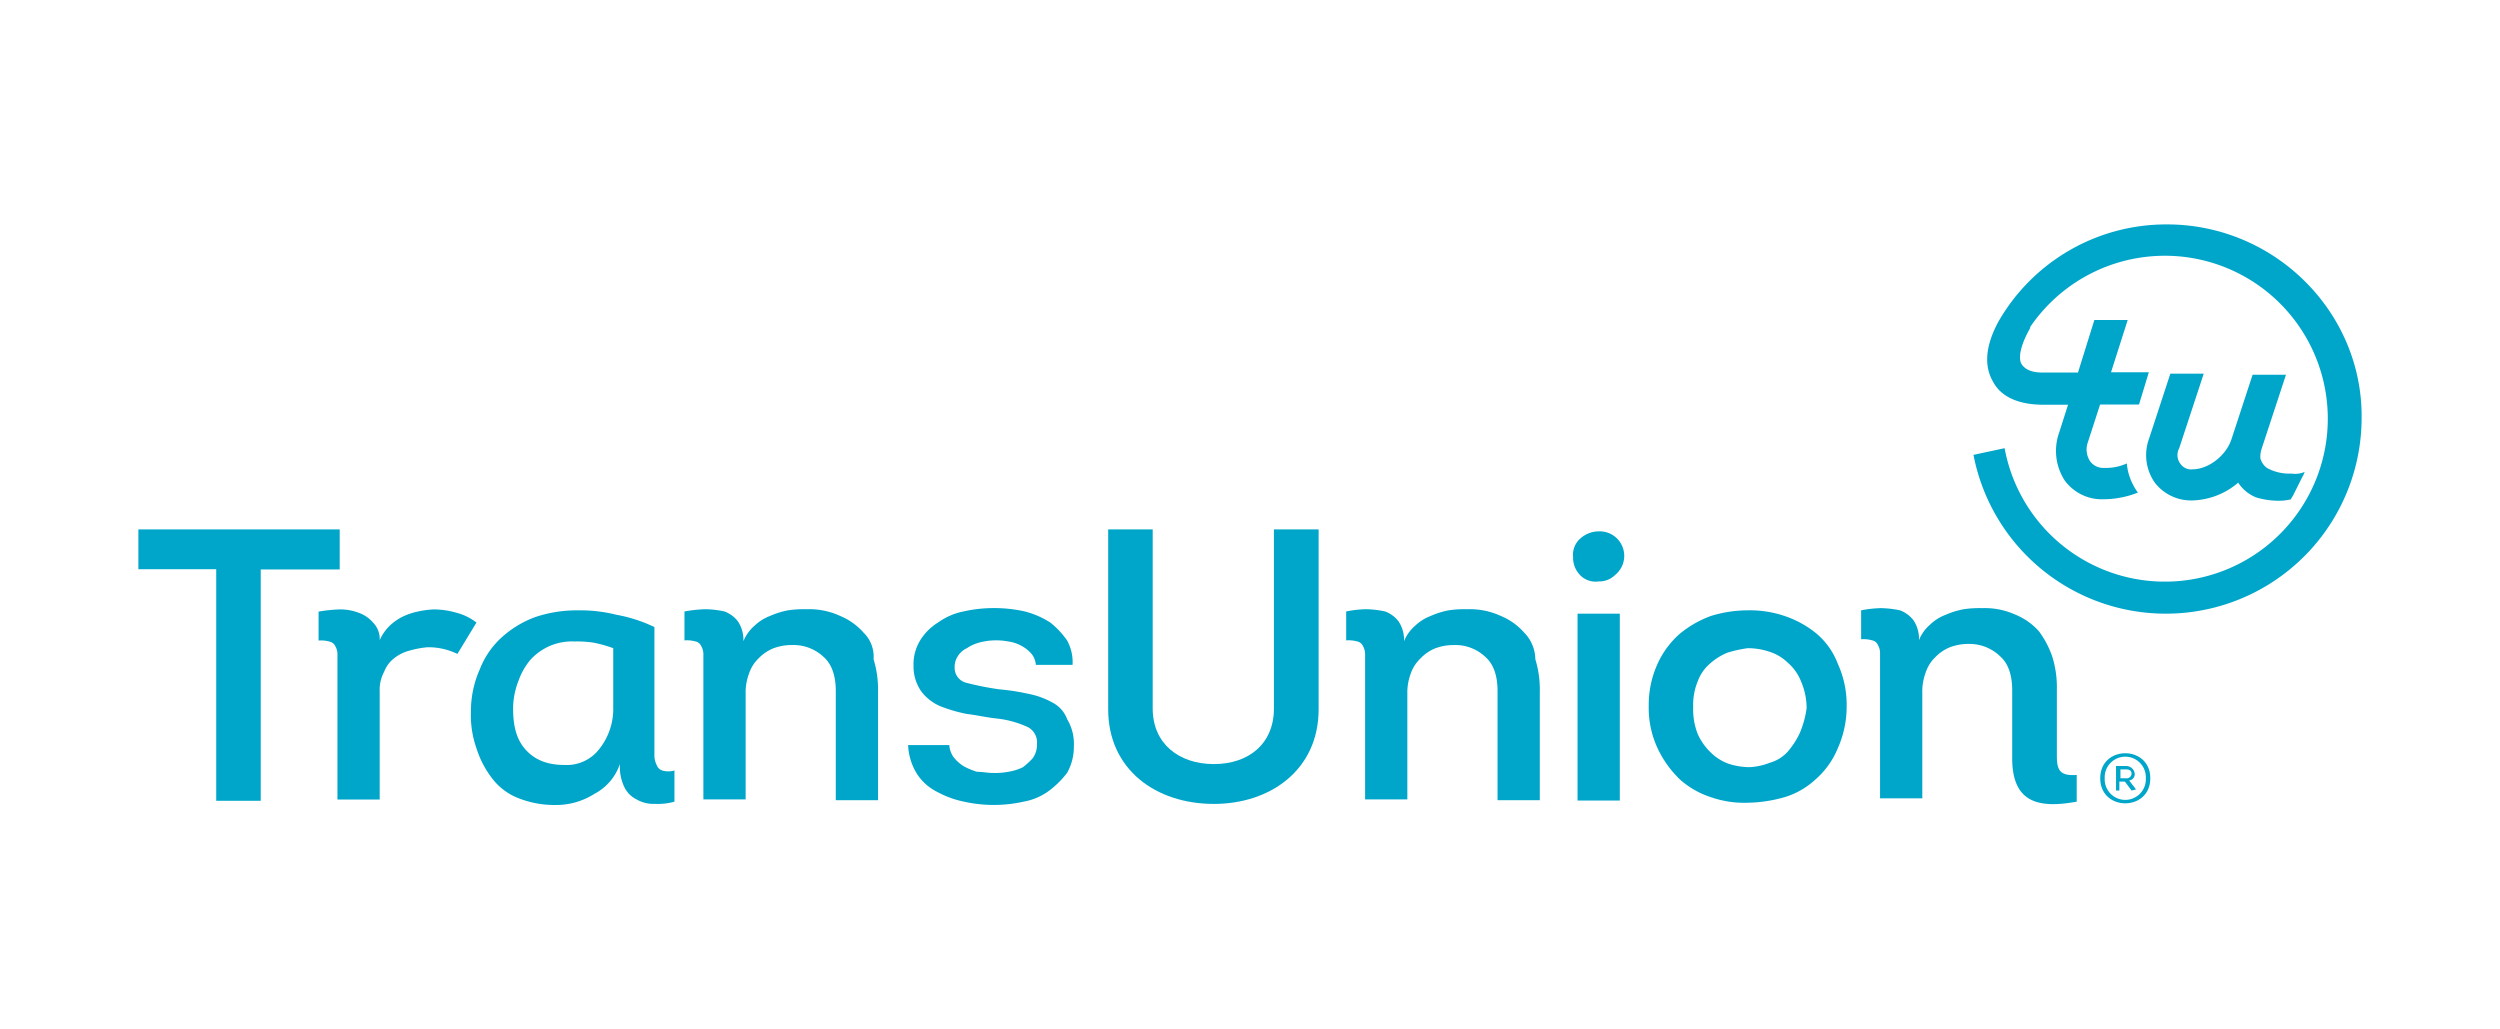 <?xml version="1.0" encoding="UTF-8"?> <svg xmlns="http://www.w3.org/2000/svg" width="510" height="210" viewBox="0 0 510 210"><defs><style>.cls-1{fill:#00a6ca;}</style></defs><g id="Game_Insight" data-name="Game Insight"><path class="cls-1" d="M97.2,127a11.34,11.34,0,0,0-4.08-2,16.73,16.73,0,0,0-4.54-.68,17.24,17.24,0,0,0-3.4.45A13.39,13.39,0,0,0,82,125.87a10.79,10.79,0,0,0-2.72,2,9.45,9.45,0,0,0-1.82,2.72A4.78,4.78,0,0,0,76.1,127a6.82,6.82,0,0,0-2.95-2,10.42,10.42,0,0,0-3.85-.68,30.24,30.24,0,0,0-4.31.45v5.9a6.47,6.47,0,0,1,2.26.22,1.63,1.63,0,0,1,1.14.91,3.28,3.28,0,0,1,.45,1.59v29.72h8.62v-22a7.79,7.79,0,0,1,.91-4.08,6.31,6.31,0,0,1,2-2.72,8.51,8.51,0,0,1,3.18-1.59,20.15,20.15,0,0,1,3.63-.68,13.5,13.5,0,0,1,6.13,1.36h0Z"></path><path class="cls-1" d="M135.09,157.18a1.83,1.83,0,0,1-1.13-1.13,4.28,4.28,0,0,1-.46-1.82V127.92a30.25,30.25,0,0,0-7.71-2.5,30.51,30.51,0,0,0-7.94-.91,26.58,26.58,0,0,0-8.62,1.36,20.87,20.87,0,0,0-6.81,4.09,17.09,17.09,0,0,0-4.54,6.58,20.93,20.93,0,0,0-1.81,8.62,20.14,20.14,0,0,0,1.13,7.49,19.7,19.7,0,0,0,3.18,6.12,12.31,12.31,0,0,0,5.44,4.08,20,20,0,0,0,7.49,1.37,14.57,14.57,0,0,0,7.94-2.27,10.72,10.72,0,0,0,5.22-6.13,9.43,9.43,0,0,0,.91,4.77,5.32,5.32,0,0,0,2.49,2.49,6.68,6.68,0,0,0,3.63.91,12.7,12.7,0,0,0,4.09-.45v-6.36A4.43,4.43,0,0,1,135.09,157.18Zm-10-13.16a13.14,13.14,0,0,1-2.72,8.63,8.38,8.38,0,0,1-7.26,3.4c-3.63,0-6.13-1.14-7.94-3.18s-2.5-4.76-2.5-8.39a15.78,15.78,0,0,1,1.13-5.67,13.61,13.61,0,0,1,2.5-4.32,11.86,11.86,0,0,1,3.86-2.72,11.53,11.53,0,0,1,5-.91,23.13,23.13,0,0,1,3.86.23,27,27,0,0,1,4.08,1.14V144Z"></path><path class="cls-1" d="M176.16,129.05a12.88,12.88,0,0,0-4.77-3.4,15.08,15.08,0,0,0-6.8-1.37,21.75,21.75,0,0,0-3.86.23,16.77,16.77,0,0,0-3.63,1.14,9.4,9.4,0,0,0-3.18,2,8.29,8.29,0,0,0-2.27,3.17,6.75,6.75,0,0,0-1.13-4.08,6.16,6.16,0,0,0-2.72-2,19.82,19.82,0,0,0-3.86-.46,27.43,27.43,0,0,0-4.31.46v5.9a6.53,6.53,0,0,1,2.27.22,1.59,1.59,0,0,1,1.13.91,3.28,3.28,0,0,1,.46,1.59v29.72h8.62V141.53a10.91,10.91,0,0,1,.68-4.09,7.63,7.63,0,0,1,2-3.17,8.61,8.61,0,0,1,2.95-2,10.47,10.47,0,0,1,3.86-.68A8.91,8.91,0,0,1,168,134c1.81,1.59,2.5,4.08,2.5,7v22.24h8.62V141.07a21.07,21.07,0,0,0-.91-6.58A6.85,6.85,0,0,0,176.16,129.05Z"></path><path class="cls-1" d="M214.73,143.34a16.38,16.38,0,0,0-5-1.81,45.57,45.57,0,0,0-5.9-.91,59.16,59.16,0,0,1-6.81-1.36,3.13,3.13,0,0,1-2.27-3.18,3.88,3.88,0,0,1,.68-2.27,4.21,4.21,0,0,1,1.82-1.58,8.36,8.36,0,0,1,2.49-1.14,13.18,13.18,0,0,1,2.95-.45,13.34,13.34,0,0,1,3,.22,7.73,7.73,0,0,1,2.72.91,7.18,7.18,0,0,1,2,1.59,4,4,0,0,1,.9,2.27h7.49a9.08,9.08,0,0,0-1.13-5,17.12,17.12,0,0,0-3.41-3.63,17.88,17.88,0,0,0-5.21-2.27,28.44,28.44,0,0,0-6.36-.68,27.73,27.73,0,0,0-6.12.68,13.38,13.38,0,0,0-5.22,2.27,11.14,11.14,0,0,0-3.63,3.63,9.36,9.36,0,0,0-1.36,5.22,8.89,8.89,0,0,0,1.59,5.21,9.63,9.63,0,0,0,3.85,3,31,31,0,0,0,5.45,1.59c2,.23,3.85.68,5.9.91a20.1,20.1,0,0,1,6.12,1.59,3.49,3.49,0,0,1,2.27,3.63,4.58,4.58,0,0,1-.91,2.95,14.42,14.42,0,0,1-2,1.81,11.09,11.09,0,0,1-2.95.91,14.72,14.72,0,0,1-3.17.23c-1.14,0-2-.23-3.18-.23a14,14,0,0,1-2.72-1.13,8.12,8.12,0,0,1-2.05-1.82,4.79,4.79,0,0,1-.9-2.5h-8.4a12,12,0,0,0,1.82,5.9,10.46,10.46,0,0,0,4.08,3.63,19.47,19.47,0,0,0,5.45,2,27.93,27.93,0,0,0,12.25,0,12.34,12.34,0,0,0,5.22-2.27,18.62,18.62,0,0,0,3.63-3.63,10.88,10.88,0,0,0,1.36-5.45,9.71,9.71,0,0,0-1.36-5.44A6.23,6.23,0,0,0,214.73,143.34Z"></path><path class="cls-1" d="M310.93,129.05a12.88,12.88,0,0,0-4.77-3.4,15.09,15.09,0,0,0-6.81-1.37,21.64,21.64,0,0,0-3.85.23,16.77,16.77,0,0,0-3.63,1.14,9.4,9.4,0,0,0-3.18,2,8.19,8.19,0,0,0-2.27,3.17,6.75,6.75,0,0,0-1.13-4.08,6.16,6.16,0,0,0-2.72-2,19.82,19.82,0,0,0-3.86-.46,22.33,22.33,0,0,0-4.09.46v5.9a6.5,6.5,0,0,1,2.27.22,1.63,1.63,0,0,1,1.14.91,3.39,3.39,0,0,1,.45,1.59v29.72h8.62V141.53a11.12,11.12,0,0,1,.68-4.09,7.75,7.75,0,0,1,2.05-3.17,8.48,8.48,0,0,1,2.94-2,10.51,10.51,0,0,1,3.86-.68A8.87,8.87,0,0,1,303,134c1.82,1.59,2.5,4.08,2.5,7v22.24h8.62V141.07a21.07,21.07,0,0,0-.91-6.58A7.93,7.93,0,0,0,310.93,129.05Z"></path><path class="cls-1" d="M326.13,108.4a5.6,5.6,0,0,0-3.63,1.36,4.4,4.4,0,0,0-1.59,3.86,5.08,5.08,0,0,0,1.59,3.86,4.38,4.38,0,0,0,3.63,1.13,4.61,4.61,0,0,0,3.4-1.36,5,5,0,0,0-3.4-8.85Z"></path><rect class="cls-1" x="321.82" y="125.19" width="8.62" height="38.12"></rect><path class="cls-1" d="M370.6,129.28a20.45,20.45,0,0,0-6.58-3.63,22,22,0,0,0-7.72-1.14,25.63,25.63,0,0,0-7.26,1.14,21.71,21.71,0,0,0-6.35,3.63,18,18,0,0,0-4.54,6.12,20.22,20.22,0,0,0-1.81,8.62,19.49,19.49,0,0,0,1.81,8.63,21.72,21.72,0,0,0,4.54,6.35,17.7,17.7,0,0,0,6.35,3.63,20.68,20.68,0,0,0,7.49,1.13,28.63,28.63,0,0,0,7.49-1.13,16.09,16.09,0,0,0,6.35-3.63,17.08,17.08,0,0,0,4.54-6.35,21,21,0,0,0,1.81-8.63,20.22,20.22,0,0,0-1.81-8.62A15.05,15.05,0,0,0,370.6,129.28Zm-3.41,20.19a16.45,16.45,0,0,1-2.49,3.86,7.63,7.63,0,0,1-3.63,2.26,13.18,13.18,0,0,1-4.09.91,14,14,0,0,1-4.31-.68,9.83,9.83,0,0,1-3.63-2.27,11.92,11.92,0,0,1-2.72-3.85,13.78,13.78,0,0,1-.91-5.45,12.64,12.64,0,0,1,.91-5.22,8.67,8.67,0,0,1,2.49-3.63,12.36,12.36,0,0,1,3.63-2.27,26.32,26.32,0,0,1,4.09-.9,14,14,0,0,1,4.31.68,9.59,9.59,0,0,1,3.86,2.27,9.8,9.8,0,0,1,2.72,3.85,13.76,13.76,0,0,1,1.13,5.45A20.17,20.17,0,0,1,367.19,149.47Z"></path><path class="cls-1" d="M28.23,116.12V108H69.3v8.17H53.19v47.19H44.11V116.12Z"></path><path class="cls-1" d="M226.07,144.7V108h9.08v36.53c0,7.26,5.44,11.34,12.48,11.34s12.25-4.08,12.25-11.34V108H269V144.7C269,157,259.2,164,247.63,164,235.83,164,226.07,157,226.07,144.7Z"></path><path class="cls-1" d="M419.6,154.23v-6.12h0v-7.49a21,21,0,0,0-.91-6.58,18.86,18.86,0,0,0-2.72-5.22,12.86,12.86,0,0,0-4.76-3.4,15.16,15.16,0,0,0-6.81-1.36,21.75,21.75,0,0,0-3.86.23,17,17,0,0,0-3.63,1.13,9.36,9.36,0,0,0-3.17,2,8.12,8.12,0,0,0-2.27,3.18,6.75,6.75,0,0,0-1.14-4.09,6.25,6.25,0,0,0-2.72-2,20.45,20.45,0,0,0-3.86-.45,23,23,0,0,0-4.08.45v5.9a6.23,6.23,0,0,1,2.27.23,1.55,1.55,0,0,1,1.13.91,3.2,3.2,0,0,1,.46,1.58v29.73h8.62V141.3a11,11,0,0,1,.68-4.08,7.66,7.66,0,0,1,2-3.18,8.61,8.61,0,0,1,2.95-2,10.72,10.72,0,0,1,3.86-.68,9,9,0,0,1,6.35,2.49c1.82,1.59,2.5,4.09,2.5,7v12.93h0v.91c0,9.3,5.67,10.21,13.16,8.85v-5.45C420.28,158.32,419.6,157.18,419.6,154.23Z"></path><path class="cls-1" d="M442.06,45.78a39.47,39.47,0,0,0-34.48,20c-2.5,4.76-2.95,8.85-.91,12.25,2.27,4.08,7.49,4.54,10.21,4.54h5l-1.81,5.67A11.13,11.13,0,0,0,421.19,98a9.39,9.39,0,0,0,7.94,3.85,19.25,19.25,0,0,0,7-1.36,12,12,0,0,1-1.58-2.95,11,11,0,0,1-.68-3,10.2,10.2,0,0,1-4.54.91,3.33,3.33,0,0,1-2.95-1.36,4.37,4.37,0,0,1-.46-3.86l2.5-7.71h7.94l2-6.58h-7.71l3.4-10.66h-6.8L423.91,76h-7.26c-2.27,0-3.63-.68-4.31-1.82-.68-1.36,0-4.08,1.82-7.26v-.22a33.24,33.24,0,1,1-5.22,24.73l-6.35,1.36a39.95,39.95,0,0,0,79.18-7.49C482,63.71,464.07,45.78,442.06,45.78Z"></path><path class="cls-1" d="M467.47,96.61a9.5,9.5,0,0,1-5-1.14,3.62,3.62,0,0,1-1.36-2h0a5.6,5.6,0,0,1,.23-1.82l5-15.2h-6.81l-4.31,13.16h0c-1.13,3.41-4.76,6.13-7.94,6.13a2.64,2.64,0,0,1-2.49-1.14,2.94,2.94,0,0,1-.23-3.17l5-15.2h-6.81l-4.31,13.16a9.81,9.81,0,0,0,1.14,9.07,9.36,9.36,0,0,0,7.71,3.63,15,15,0,0,0,9.3-3.63,7.85,7.85,0,0,0,3.63,3,15.68,15.68,0,0,0,5.22.68c.68,0,1.59-.23,1.82-.23.22-.22.22-.45.45-.68.23-.45.45-.9.68-1.36s.46-.91.68-1.36.46-.91.68-1.36c.23-.23.23-.68.46-.91A4.87,4.87,0,0,1,467.47,96.61Z"></path><path class="cls-1" d="M428.45,158.77c0-6.81,10.21-6.81,10.21,0S428.45,165.58,428.45,158.77Zm9.3,0a4.2,4.2,0,1,0-8.39,0A4.2,4.2,0,1,0,437.75,158.77Zm-2,2.27h0l-.91.23-1.36-1.82h-1.13v1.82h-.68v-5h2a1.75,1.75,0,0,1,1.81,1.58,1.27,1.27,0,0,1-1.13,1.36Zm-3.18-2.27h1.14a1,1,0,0,0,1.13-.91c0-.68-.45-.9-1.13-.9h-1.14Z"></path></g></svg> 